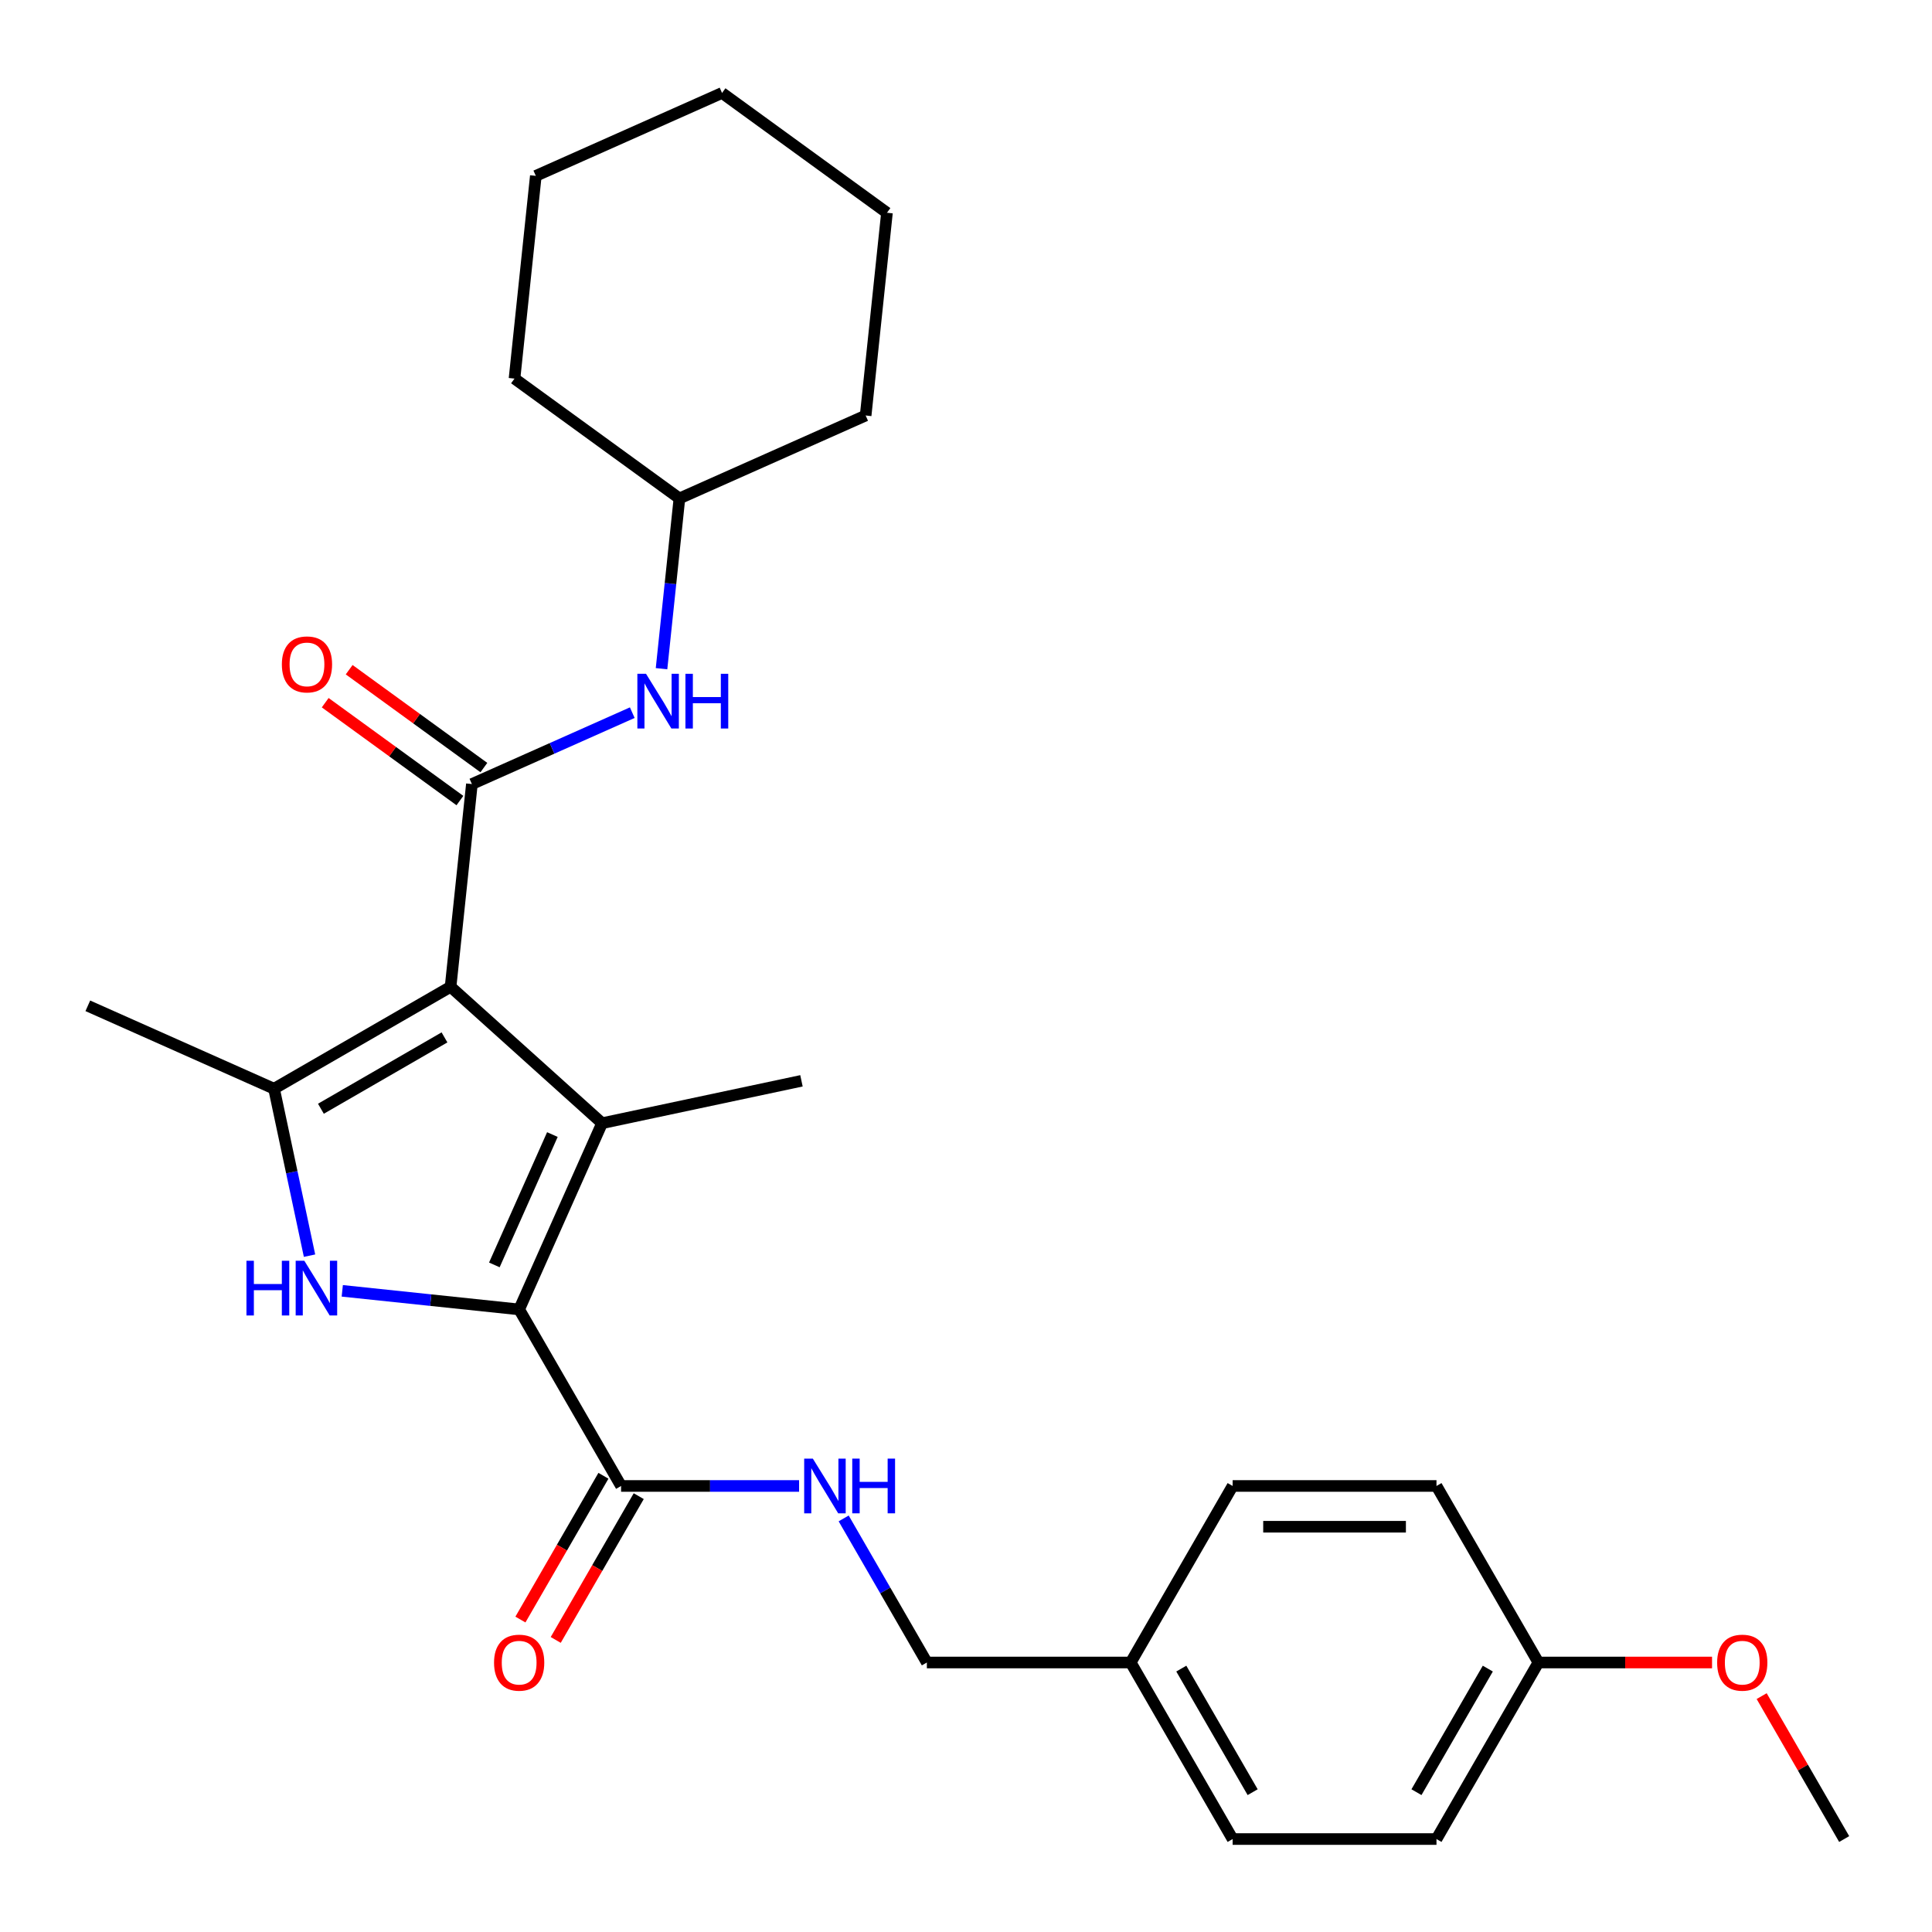 <?xml version='1.0' encoding='iso-8859-1'?>
<svg version='1.1' baseProfile='full'
              xmlns='http://www.w3.org/2000/svg'
                      xmlns:rdkit='http://www.rdkit.org/xml'
                      xmlns:xlink='http://www.w3.org/1999/xlink'
                  xml:space='preserve'
width='1000px' height='1000px' viewBox='0 0 1000 1000'>
<!-- END OF HEADER -->
<rect style='opacity:1.0;fill:#FFFFFF;stroke:none' width='1000' height='1000' x='0' y='0'> </rect>
<path class='bond-0' d='M 233.221,510.766 L 311.632,581.367' style='fill:none;fill-rule:evenodd;stroke:#000000;stroke-width:6px;stroke-linecap:butt;stroke-linejoin:miter;stroke-opacity:1' />
<path class='bond-3' d='M 233.221,510.766 L 141.845,563.522' style='fill:none;fill-rule:evenodd;stroke:#000000;stroke-width:6px;stroke-linecap:butt;stroke-linejoin:miter;stroke-opacity:1' />
<path class='bond-3' d='M 230.066,536.955 L 166.102,573.884' style='fill:none;fill-rule:evenodd;stroke:#000000;stroke-width:6px;stroke-linecap:butt;stroke-linejoin:miter;stroke-opacity:1' />
<path class='bond-4' d='M 233.221,510.766 L 244.25,405.832' style='fill:none;fill-rule:evenodd;stroke:#000000;stroke-width:6px;stroke-linecap:butt;stroke-linejoin:miter;stroke-opacity:1' />
<path class='bond-1' d='M 311.632,581.367 L 268.716,677.758' style='fill:none;fill-rule:evenodd;stroke:#000000;stroke-width:6px;stroke-linecap:butt;stroke-linejoin:miter;stroke-opacity:1' />
<path class='bond-1' d='M 285.916,587.243 L 255.875,654.716' style='fill:none;fill-rule:evenodd;stroke:#000000;stroke-width:6px;stroke-linecap:butt;stroke-linejoin:miter;stroke-opacity:1' />
<path class='bond-10' d='M 311.632,581.367 L 414.838,559.43' style='fill:none;fill-rule:evenodd;stroke:#000000;stroke-width:6px;stroke-linecap:butt;stroke-linejoin:miter;stroke-opacity:1' />
<path class='bond-5' d='M 268.716,677.758 L 321.472,769.134' style='fill:none;fill-rule:evenodd;stroke:#000000;stroke-width:6px;stroke-linecap:butt;stroke-linejoin:miter;stroke-opacity:1' />
<path class='bond-27' d='M 268.716,677.758 L 222.938,672.946' style='fill:none;fill-rule:evenodd;stroke:#000000;stroke-width:6px;stroke-linecap:butt;stroke-linejoin:miter;stroke-opacity:1' />
<path class='bond-27' d='M 222.938,672.946 L 177.16,668.135' style='fill:none;fill-rule:evenodd;stroke:#0000FF;stroke-width:6px;stroke-linecap:butt;stroke-linejoin:miter;stroke-opacity:1' />
<path class='bond-2' d='M 160.211,649.931 L 151.028,606.726' style='fill:none;fill-rule:evenodd;stroke:#0000FF;stroke-width:6px;stroke-linecap:butt;stroke-linejoin:miter;stroke-opacity:1' />
<path class='bond-2' d='M 151.028,606.726 L 141.845,563.522' style='fill:none;fill-rule:evenodd;stroke:#000000;stroke-width:6px;stroke-linecap:butt;stroke-linejoin:miter;stroke-opacity:1' />
<path class='bond-12' d='M 141.845,563.522 L 45.455,520.606' style='fill:none;fill-rule:evenodd;stroke:#000000;stroke-width:6px;stroke-linecap:butt;stroke-linejoin:miter;stroke-opacity:1' />
<path class='bond-6' d='M 244.25,405.832 L 285.756,387.352' style='fill:none;fill-rule:evenodd;stroke:#000000;stroke-width:6px;stroke-linecap:butt;stroke-linejoin:miter;stroke-opacity:1' />
<path class='bond-6' d='M 285.756,387.352 L 327.262,368.872' style='fill:none;fill-rule:evenodd;stroke:#0000FF;stroke-width:6px;stroke-linecap:butt;stroke-linejoin:miter;stroke-opacity:1' />
<path class='bond-8' d='M 250.452,397.296 L 215.59,371.967' style='fill:none;fill-rule:evenodd;stroke:#000000;stroke-width:6px;stroke-linecap:butt;stroke-linejoin:miter;stroke-opacity:1' />
<path class='bond-8' d='M 215.59,371.967 L 180.729,346.639' style='fill:none;fill-rule:evenodd;stroke:#FF0000;stroke-width:6px;stroke-linecap:butt;stroke-linejoin:miter;stroke-opacity:1' />
<path class='bond-8' d='M 238.048,414.368 L 203.186,389.039' style='fill:none;fill-rule:evenodd;stroke:#000000;stroke-width:6px;stroke-linecap:butt;stroke-linejoin:miter;stroke-opacity:1' />
<path class='bond-8' d='M 203.186,389.039 L 168.325,363.711' style='fill:none;fill-rule:evenodd;stroke:#FF0000;stroke-width:6px;stroke-linecap:butt;stroke-linejoin:miter;stroke-opacity:1' />
<path class='bond-7' d='M 321.472,769.134 L 367.539,769.134' style='fill:none;fill-rule:evenodd;stroke:#000000;stroke-width:6px;stroke-linecap:butt;stroke-linejoin:miter;stroke-opacity:1' />
<path class='bond-7' d='M 367.539,769.134 L 413.607,769.134' style='fill:none;fill-rule:evenodd;stroke:#0000FF;stroke-width:6px;stroke-linecap:butt;stroke-linejoin:miter;stroke-opacity:1' />
<path class='bond-9' d='M 312.335,763.858 L 290.852,801.068' style='fill:none;fill-rule:evenodd;stroke:#000000;stroke-width:6px;stroke-linecap:butt;stroke-linejoin:miter;stroke-opacity:1' />
<path class='bond-9' d='M 290.852,801.068 L 269.369,838.277' style='fill:none;fill-rule:evenodd;stroke:#FF0000;stroke-width:6px;stroke-linecap:butt;stroke-linejoin:miter;stroke-opacity:1' />
<path class='bond-9' d='M 330.61,774.41 L 309.127,811.619' style='fill:none;fill-rule:evenodd;stroke:#000000;stroke-width:6px;stroke-linecap:butt;stroke-linejoin:miter;stroke-opacity:1' />
<path class='bond-9' d='M 309.127,811.619 L 287.644,848.828' style='fill:none;fill-rule:evenodd;stroke:#FF0000;stroke-width:6px;stroke-linecap:butt;stroke-linejoin:miter;stroke-opacity:1' />
<path class='bond-15' d='M 342.406,346.118 L 347.037,302.05' style='fill:none;fill-rule:evenodd;stroke:#0000FF;stroke-width:6px;stroke-linecap:butt;stroke-linejoin:miter;stroke-opacity:1' />
<path class='bond-15' d='M 347.037,302.05 L 351.669,257.982' style='fill:none;fill-rule:evenodd;stroke:#000000;stroke-width:6px;stroke-linecap:butt;stroke-linejoin:miter;stroke-opacity:1' />
<path class='bond-11' d='M 436.683,785.932 L 458.212,823.221' style='fill:none;fill-rule:evenodd;stroke:#0000FF;stroke-width:6px;stroke-linecap:butt;stroke-linejoin:miter;stroke-opacity:1' />
<path class='bond-11' d='M 458.212,823.221 L 479.741,860.51' style='fill:none;fill-rule:evenodd;stroke:#000000;stroke-width:6px;stroke-linecap:butt;stroke-linejoin:miter;stroke-opacity:1' />
<path class='bond-13' d='M 479.741,860.51 L 585.253,860.51' style='fill:none;fill-rule:evenodd;stroke:#000000;stroke-width:6px;stroke-linecap:butt;stroke-linejoin:miter;stroke-opacity:1' />
<path class='bond-16' d='M 585.253,860.51 L 638.009,769.134' style='fill:none;fill-rule:evenodd;stroke:#000000;stroke-width:6px;stroke-linecap:butt;stroke-linejoin:miter;stroke-opacity:1' />
<path class='bond-17' d='M 585.253,860.51 L 638.009,951.886' style='fill:none;fill-rule:evenodd;stroke:#000000;stroke-width:6px;stroke-linecap:butt;stroke-linejoin:miter;stroke-opacity:1' />
<path class='bond-17' d='M 611.441,863.665 L 648.371,927.629' style='fill:none;fill-rule:evenodd;stroke:#000000;stroke-width:6px;stroke-linecap:butt;stroke-linejoin:miter;stroke-opacity:1' />
<path class='bond-14' d='M 796.277,860.51 L 743.521,951.886' style='fill:none;fill-rule:evenodd;stroke:#000000;stroke-width:6px;stroke-linecap:butt;stroke-linejoin:miter;stroke-opacity:1' />
<path class='bond-14' d='M 770.088,863.665 L 733.159,927.629' style='fill:none;fill-rule:evenodd;stroke:#000000;stroke-width:6px;stroke-linecap:butt;stroke-linejoin:miter;stroke-opacity:1' />
<path class='bond-20' d='M 796.277,860.51 L 841.214,860.51' style='fill:none;fill-rule:evenodd;stroke:#000000;stroke-width:6px;stroke-linecap:butt;stroke-linejoin:miter;stroke-opacity:1' />
<path class='bond-20' d='M 841.214,860.51 L 886.152,860.51' style='fill:none;fill-rule:evenodd;stroke:#FF0000;stroke-width:6px;stroke-linecap:butt;stroke-linejoin:miter;stroke-opacity:1' />
<path class='bond-29' d='M 796.277,860.51 L 743.521,769.134' style='fill:none;fill-rule:evenodd;stroke:#000000;stroke-width:6px;stroke-linecap:butt;stroke-linejoin:miter;stroke-opacity:1' />
<path class='bond-22' d='M 351.669,257.982 L 448.059,215.066' style='fill:none;fill-rule:evenodd;stroke:#000000;stroke-width:6px;stroke-linecap:butt;stroke-linejoin:miter;stroke-opacity:1' />
<path class='bond-23' d='M 351.669,257.982 L 266.308,195.963' style='fill:none;fill-rule:evenodd;stroke:#000000;stroke-width:6px;stroke-linecap:butt;stroke-linejoin:miter;stroke-opacity:1' />
<path class='bond-19' d='M 638.009,769.134 L 743.521,769.134' style='fill:none;fill-rule:evenodd;stroke:#000000;stroke-width:6px;stroke-linecap:butt;stroke-linejoin:miter;stroke-opacity:1' />
<path class='bond-19' d='M 653.836,790.236 L 727.694,790.236' style='fill:none;fill-rule:evenodd;stroke:#000000;stroke-width:6px;stroke-linecap:butt;stroke-linejoin:miter;stroke-opacity:1' />
<path class='bond-18' d='M 638.009,951.886 L 743.521,951.886' style='fill:none;fill-rule:evenodd;stroke:#000000;stroke-width:6px;stroke-linecap:butt;stroke-linejoin:miter;stroke-opacity:1' />
<path class='bond-21' d='M 911.834,877.908 L 933.19,914.897' style='fill:none;fill-rule:evenodd;stroke:#FF0000;stroke-width:6px;stroke-linecap:butt;stroke-linejoin:miter;stroke-opacity:1' />
<path class='bond-21' d='M 933.19,914.897 L 954.545,951.886' style='fill:none;fill-rule:evenodd;stroke:#000000;stroke-width:6px;stroke-linecap:butt;stroke-linejoin:miter;stroke-opacity:1' />
<path class='bond-25' d='M 448.059,215.066 L 459.088,110.132' style='fill:none;fill-rule:evenodd;stroke:#000000;stroke-width:6px;stroke-linecap:butt;stroke-linejoin:miter;stroke-opacity:1' />
<path class='bond-24' d='M 266.308,195.963 L 277.337,91.029' style='fill:none;fill-rule:evenodd;stroke:#000000;stroke-width:6px;stroke-linecap:butt;stroke-linejoin:miter;stroke-opacity:1' />
<path class='bond-26' d='M 277.337,91.029 L 373.727,48.114' style='fill:none;fill-rule:evenodd;stroke:#000000;stroke-width:6px;stroke-linecap:butt;stroke-linejoin:miter;stroke-opacity:1' />
<path class='bond-28' d='M 459.088,110.132 L 373.727,48.114' style='fill:none;fill-rule:evenodd;stroke:#000000;stroke-width:6px;stroke-linecap:butt;stroke-linejoin:miter;stroke-opacity:1' />
<path  class='atom-3' d='M 127.562 652.569
L 131.402 652.569
L 131.402 664.609
L 145.882 664.609
L 145.882 652.569
L 149.722 652.569
L 149.722 680.889
L 145.882 680.889
L 145.882 667.809
L 131.402 667.809
L 131.402 680.889
L 127.562 680.889
L 127.562 652.569
' fill='#0000FF'/>
<path  class='atom-3' d='M 157.522 652.569
L 166.802 667.569
Q 167.722 669.049, 169.202 671.729
Q 170.682 674.409, 170.762 674.569
L 170.762 652.569
L 174.522 652.569
L 174.522 680.889
L 170.642 680.889
L 160.682 664.489
Q 159.522 662.569, 158.282 660.369
Q 157.082 658.169, 156.722 657.489
L 156.722 680.889
L 153.042 680.889
L 153.042 652.569
L 157.522 652.569
' fill='#0000FF'/>
<path  class='atom-7' d='M 334.38 348.756
L 343.66 363.756
Q 344.58 365.236, 346.06 367.916
Q 347.54 370.596, 347.62 370.756
L 347.62 348.756
L 351.38 348.756
L 351.38 377.076
L 347.5 377.076
L 337.54 360.676
Q 336.38 358.756, 335.14 356.556
Q 333.94 354.356, 333.58 353.676
L 333.58 377.076
L 329.9 377.076
L 329.9 348.756
L 334.38 348.756
' fill='#0000FF'/>
<path  class='atom-7' d='M 354.78 348.756
L 358.62 348.756
L 358.62 360.796
L 373.1 360.796
L 373.1 348.756
L 376.94 348.756
L 376.94 377.076
L 373.1 377.076
L 373.1 363.996
L 358.62 363.996
L 358.62 377.076
L 354.78 377.076
L 354.78 348.756
' fill='#0000FF'/>
<path  class='atom-8' d='M 420.724 754.974
L 430.004 769.974
Q 430.924 771.454, 432.404 774.134
Q 433.884 776.814, 433.964 776.974
L 433.964 754.974
L 437.724 754.974
L 437.724 783.294
L 433.844 783.294
L 423.884 766.894
Q 422.724 764.974, 421.484 762.774
Q 420.284 760.574, 419.924 759.894
L 419.924 783.294
L 416.244 783.294
L 416.244 754.974
L 420.724 754.974
' fill='#0000FF'/>
<path  class='atom-8' d='M 441.124 754.974
L 444.964 754.974
L 444.964 767.014
L 459.444 767.014
L 459.444 754.974
L 463.284 754.974
L 463.284 783.294
L 459.444 783.294
L 459.444 770.214
L 444.964 770.214
L 444.964 783.294
L 441.124 783.294
L 441.124 754.974
' fill='#0000FF'/>
<path  class='atom-9' d='M 145.889 343.893
Q 145.889 337.093, 149.249 333.293
Q 152.609 329.493, 158.889 329.493
Q 165.169 329.493, 168.529 333.293
Q 171.889 337.093, 171.889 343.893
Q 171.889 350.773, 168.489 354.693
Q 165.089 358.573, 158.889 358.573
Q 152.649 358.573, 149.249 354.693
Q 145.889 350.813, 145.889 343.893
M 158.889 355.373
Q 163.209 355.373, 165.529 352.493
Q 167.889 349.573, 167.889 343.893
Q 167.889 338.333, 165.529 335.533
Q 163.209 332.693, 158.889 332.693
Q 154.569 332.693, 152.209 335.493
Q 149.889 338.293, 149.889 343.893
Q 149.889 349.613, 152.209 352.493
Q 154.569 355.373, 158.889 355.373
' fill='#FF0000'/>
<path  class='atom-10' d='M 255.716 860.59
Q 255.716 853.79, 259.076 849.99
Q 262.436 846.19, 268.716 846.19
Q 274.996 846.19, 278.356 849.99
Q 281.716 853.79, 281.716 860.59
Q 281.716 867.47, 278.316 871.39
Q 274.916 875.27, 268.716 875.27
Q 262.476 875.27, 259.076 871.39
Q 255.716 867.51, 255.716 860.59
M 268.716 872.07
Q 273.036 872.07, 275.356 869.19
Q 277.716 866.27, 277.716 860.59
Q 277.716 855.03, 275.356 852.23
Q 273.036 849.39, 268.716 849.39
Q 264.396 849.39, 262.036 852.19
Q 259.716 854.99, 259.716 860.59
Q 259.716 866.31, 262.036 869.19
Q 264.396 872.07, 268.716 872.07
' fill='#FF0000'/>
<path  class='atom-21' d='M 888.789 860.59
Q 888.789 853.79, 892.149 849.99
Q 895.509 846.19, 901.789 846.19
Q 908.069 846.19, 911.429 849.99
Q 914.789 853.79, 914.789 860.59
Q 914.789 867.47, 911.389 871.39
Q 907.989 875.27, 901.789 875.27
Q 895.549 875.27, 892.149 871.39
Q 888.789 867.51, 888.789 860.59
M 901.789 872.07
Q 906.109 872.07, 908.429 869.19
Q 910.789 866.27, 910.789 860.59
Q 910.789 855.03, 908.429 852.23
Q 906.109 849.39, 901.789 849.39
Q 897.469 849.39, 895.109 852.19
Q 892.789 854.99, 892.789 860.59
Q 892.789 866.31, 895.109 869.19
Q 897.469 872.07, 901.789 872.07
' fill='#FF0000'/>
</svg>
